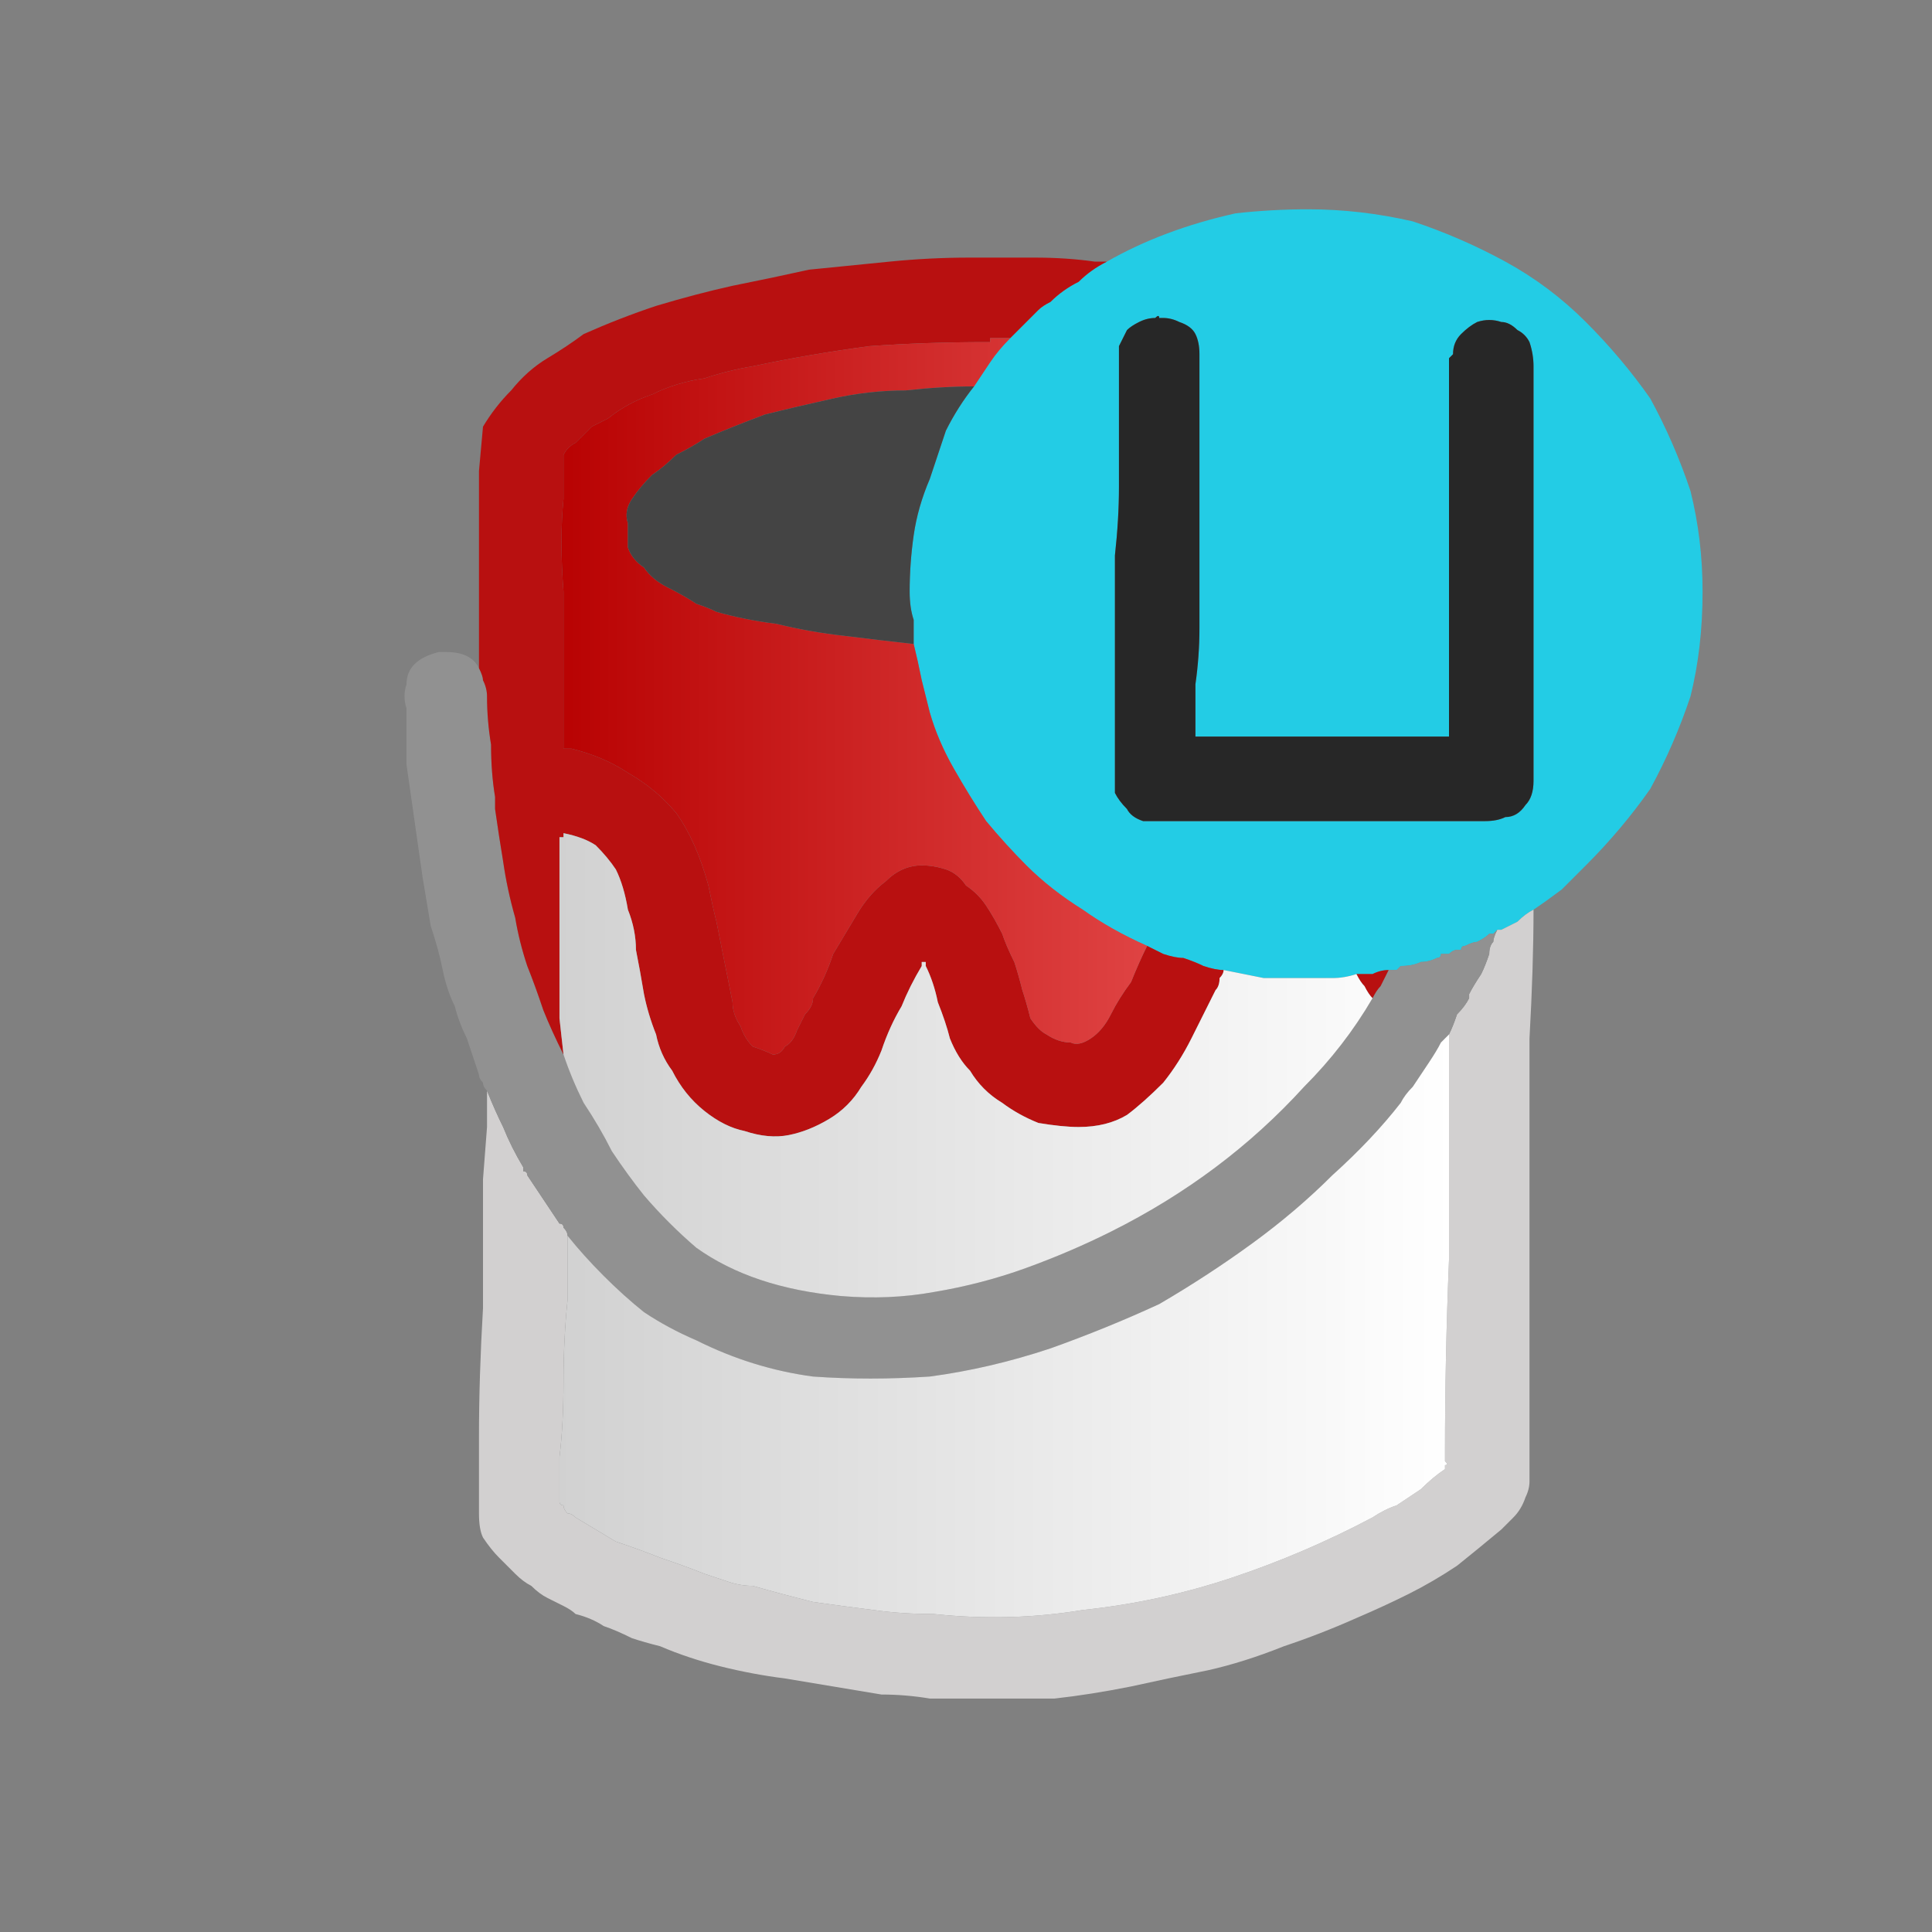 <?xml version="1.0" encoding="utf-8"?>
<svg xmlns="http://www.w3.org/2000/svg" height="24" width="24">
    <rect width="100%" height="100%" fill="#808080" stroke="none"/>
    <defs>
        <linearGradient gradientTransform="matrix(0.007 0 0 0.007 12.4 10.1)" gradientUnits="userSpaceOnUse" id="gradient0" spreadMethod="pad" x1="-819.2" x2="819.2">
            <stop offset="0" stop-color="#D0D0D0" />
            <stop offset="0.992" stop-color="#FFFFFF" />
        </linearGradient>
        <linearGradient gradientTransform="matrix(0.007 0 0 0.007 12.45 2.65)" gradientUnits="userSpaceOnUse" id="gradient1" spreadMethod="pad" x1="-819.2" x2="819.2">
            <stop offset="0" stop-color="#B70000" />
            <stop offset="1" stop-color="#F46666" />
        </linearGradient>
    </defs>
    <g>
        <path d="M19.05 11.3 Q18.95 11.35 18.85 11.45 18.75 11.5 18.65 11.55 18.6 11.55 18.6 11.55 18.55 11.6 18.55 11.6 L18.5 11.6 Q18.45 11.65 18.35 11.7 18.3 11.7 18.2 11.75 18.15 11.75 18.15 11.8 18.1 11.8 18.1 11.8 18.05 11.8 18 11.85 17.95 11.85 17.95 11.85 17.9 11.85 17.9 11.85 17.9 11.9 17.85 11.9 17.75 11.95 17.65 11.95 17.55 12 17.4 12 17.4 12 17.35 12.05 17.3 12.05 17.25 12.05 17.15 12.05 17.05 12.1 16.95 12.1 16.85 12.1 16.7 12.15 16.55 12.15 16.4 12.15 16.25 12.15 15.95 12.15 15.7 12.15 15.45 12.1 15.2 12.05 15.1 12.05 14.95 12 14.85 11.95 14.7 11.9 14.6 11.9 14.45 11.85 14.35 11.8 14.25 11.75 13.8 11.55 13.45 11.3 13.05 11.05 12.75 10.75 12.5 10.5 12.25 10.2 12.05 9.9 11.85 9.55 11.65 9.2 11.55 8.85 11.5 8.65 11.45 8.45 11.4 8.2 11.35 8 11.35 7.85 11.35 7.7 11.3 7.55 11.3 7.35 11.3 7 11.35 6.65 11.4 6.3 11.55 5.95 11.65 5.65 11.75 5.35 11.9 5.05 12.1 4.8 12.2 4.65 12.3 4.5 12.4 4.35 12.55 4.2 12.6 4.15 12.65 4.1 12.7 4.05 12.75 4 12.85 3.9 12.9 3.85 12.95 3.8 13.05 3.75 13.2 3.6 13.4 3.5 13.55 3.35 13.75 3.25 14.1 3.05 14.5 2.9 14.9 2.75 15.35 2.65 15.8 2.6 16.25 2.6 16.9 2.6 17.55 2.75 18.15 2.95 18.7 3.25 19.25 3.55 19.7 4 20.15 4.45 20.5 4.95 20.8 5.5 21 6.1 21.15 6.7 21.15 7.35 21.15 8.05 21 8.65 20.8 9.25 20.5 9.8 20.15 10.3 19.7 10.75 19.55 10.9 19.4 11.05 19.2 11.2 19.05 11.3 M15 10.2 L16.45 10.2 17.85 10.2 17.95 10.2 18.3 10.2 Q18.35 10.2 18.4 10.2 18.4 10.2 18.45 10.2 18.6 10.2 18.7 10.15 18.85 10.15 18.95 10 19.05 9.9 19.05 9.7 19.05 9.6 19.05 9.45 19.05 9.3 19.05 9.15 L19.05 8.6 19.05 4.55 Q19.05 4.4 19 4.25 18.95 4.15 18.85 4.1 18.75 4 18.65 4 18.5 3.95 18.35 4 18.25 4.05 18.15 4.15 18.05 4.25 18.05 4.4 18.05 4.4 18 4.45 18 4.45 18 4.5 L18 9.15 Q18 9.15 18 9.15 18 9.15 18 9.15 L17.9 9.15 14.9 9.15 Q14.85 9.15 14.85 9.15 14.85 9.15 14.85 9.15 14.85 8.8 14.85 8.5 14.9 8.15 14.9 7.8 14.9 7.75 14.9 7.65 L14.9 7.5 Q14.9 7.1 14.9 6.7 14.9 6.3 14.9 5.9 14.9 5.7 14.9 5.45 14.9 5.25 14.9 5 14.9 4.85 14.9 4.75 14.9 4.6 14.9 4.45 14.9 4.45 14.9 4.45 L14.9 4.4 Q14.9 4.25 14.85 4.15 14.8 4.05 14.65 4 14.55 3.95 14.45 3.95 14.4 3.95 14.4 3.95 14.4 3.9 14.35 3.95 14.35 3.95 14.35 3.95 14.35 3.95 14.35 3.95 14.25 3.95 14.15 4 14.05 4.05 14 4.1 13.95 4.2 13.9 4.3 13.9 4.3 13.9 4.35 13.9 4.4 13.9 4.4 13.9 4.5 13.9 4.65 13.9 4.75 13.9 4.85 13.9 5.15 13.9 5.45 13.9 5.75 13.9 6.05 13.9 6.45 13.85 6.9 13.85 7.35 13.85 7.75 13.85 7.85 13.85 7.9 13.85 7.95 13.85 8 13.85 8.35 13.85 8.7 13.85 9.05 13.85 9.4 13.85 9.5 13.85 9.65 13.85 9.75 13.85 9.85 13.9 9.95 14 10.05 14.05 10.15 14.2 10.2 14.3 10.2 14.4 10.2 14.5 10.2 14.65 10.2 L15 10.2" fill="#23CCE5" stroke="none" />
        <path d="M18.6 11.55 Q18.6 11.55 18.65 11.55 18.75 11.5 18.85 11.45 18.95 11.35 19.05 11.3 19.05 12 19 12.9 19 13.8 19 14.75 19 15.7 19 16.5 19 17.3 19 17.8 19 17.9 19 18 19 18.1 19 18.2 19 18.3 19 18.4 19 18.5 18.95 18.6 18.9 18.75 18.8 18.85 18.7 18.95 18.65 19 18.35 19.25 18.1 19.45 17.8 19.65 17.5 19.8 17.2 19.95 16.85 20.1 16.4 20.3 15.95 20.45 15.45 20.65 15 20.75 14.5 20.85 14.05 20.95 13.55 21.05 13.1 21.1 12.85 21.1 12.55 21.1 12.3 21.1 12.05 21.1 11.8 21.1 11.55 21.1 11.25 21.05 10.95 21.05 10.65 21 10.35 20.95 10.05 20.9 9.75 20.85 9.35 20.8 8.95 20.7 8.55 20.6 8.2 20.45 8 20.4 7.85 20.35 7.65 20.25 7.5 20.2 7.35 20.1 7.15 20.05 7.1 20 7 19.95 6.9 19.9 6.8 19.85 6.7 19.8 6.6 19.7 6.5 19.65 6.4 19.55 6.3 19.45 6.2 19.35 6.1 19.25 6 19.1 5.95 19 5.95 18.8 L5.95 18.45 5.95 17.85 Q5.95 17.1 6 16.25 6 15.35 6 14.65 L6.05 14 6.05 13.65 Q6.05 13.6 6.05 13.6 L6.05 13.55 Q6.15 13.8 6.25 14 6.35 14.25 6.5 14.5 6.5 14.5 6.5 14.55 6.55 14.55 6.55 14.6 6.65 14.75 6.75 14.9 6.85 15.05 6.95 15.2 7 15.2 7 15.25 7.05 15.3 7.05 15.35 7.05 15.65 7.05 16.15 7 16.65 7 17.15 7 17.7 6.95 18.1 L6.95 18.65 Q6.95 18.7 7 18.7 7 18.75 7.05 18.8 7.1 18.8 7.15 18.85 7.4 19 7.65 19.15 7.95 19.25 8.2 19.35 8.5 19.45 8.75 19.55 8.9 19.6 9.05 19.65 9.2 19.7 9.35 19.7 9.7 19.8 10.1 19.9 10.45 19.95 10.85 20 11.2 20.05 11.6 20.05 12.55 20.15 13.45 20 14.4 19.9 15.3 19.6 16.2 19.3 17.05 18.85 17.2 18.75 17.35 18.7 17.5 18.6 17.65 18.5 17.8 18.35 17.95 18.25 17.95 18.2 17.95 18.2 18 18.2 17.95 18.15 17.95 18.1 17.95 18.05 17.95 16.85 18 15.65 18 14.45 18 13.25 L18 13.2 18 13.05 Q18 13 18 12.95 18 12.9 18 12.85 18.05 12.75 18.1 12.6 18.2 12.5 18.25 12.4 L18.25 12.35 Q18.3 12.25 18.4 12.1 18.45 12 18.5 11.85 18.5 11.75 18.55 11.7 18.55 11.65 18.6 11.55" fill="#D2D0D0" stroke="none" />
        <path d="M18.6 11.55 Q18.55 11.65 18.55 11.7 18.5 11.75 18.5 11.85 18.45 12 18.4 12.1 18.3 12.25 18.25 12.35 L18.25 12.4 Q18.2 12.5 18.1 12.6 18.05 12.75 18 12.85 L17.9 12.95 Q17.85 13.05 17.75 13.2 17.65 13.35 17.55 13.5 17.45 13.6 17.4 13.7 17.05 14.15 16.55 14.6 16.1 15.05 15.55 15.45 15 15.85 14.4 16.2 13.75 16.5 13.05 16.75 12.3 17 11.55 17.1 10.8 17.15 10.1 17.1 9.35 17 8.65 16.65 8.3 16.5 8 16.3 7.75 16.1 7.5 15.85 7.25 15.6 7.05 15.35 7.05 15.3 7 15.25 7 15.2 6.95 15.2 6.85 15.05 6.75 14.9 6.65 14.75 6.55 14.6 6.55 14.55 6.5 14.55 6.5 14.5 6.5 14.5 6.35 14.25 6.25 14 6.15 13.8 6.05 13.55 6 13.5 6 13.45 5.95 13.4 5.95 13.35 L5.8 12.9 Q5.7 12.7 5.65 12.5 5.55 12.3 5.5 12.05 5.45 11.8 5.35 11.5 5.3 11.2 5.25 10.9 5.2 10.55 5.15 10.2 5.1 9.85 5.05 9.5 5.05 9.35 5.05 9.15 5.05 9 5.05 8.8 5 8.65 5.05 8.5 5.05 8.35 5.15 8.25 5.25 8.15 5.45 8.1 L5.5 8.1 Q5.5 8.1 5.5 8.1 5.5 8.1 5.55 8.1 5.7 8.1 5.8 8.15 5.9 8.2 5.95 8.3 6 8.4 6 8.45 6.05 8.55 6.05 8.65 6.05 8.95 6.1 9.25 6.1 9.6 6.15 9.9 6.15 9.95 6.15 10 6.15 10 6.15 10.05 6.2 10.4 6.25 10.7 6.3 11.05 6.4 11.4 6.45 11.7 6.55 12 6.65 12.25 6.75 12.55 6.85 12.8 7 13.1 7.1 13.4 7.25 13.7 7.45 14 7.6 14.3 7.8 14.6 8 14.85 8.3 15.2 8.65 15.5 9 15.75 9.45 15.9 9.9 16.05 10.45 16.1 11.05 16.15 11.6 16.05 12.2 15.95 12.75 15.75 13.3 15.55 13.8 15.3 14.5 14.95 15.1 14.5 15.7 14.05 16.2 13.5 16.7 13 17.05 12.4 17.1 12.3 17.15 12.25 17.2 12.15 17.25 12.05 17.3 12.05 17.35 12.05 17.4 12 17.4 12 17.55 12 17.65 11.95 17.75 11.95 17.85 11.9 17.9 11.9 17.9 11.85 17.9 11.85 17.95 11.85 17.95 11.85 18 11.85 18.05 11.8 18.1 11.8 18.1 11.8 18.15 11.8 18.15 11.75 18.2 11.75 18.3 11.7 18.35 11.7 18.45 11.65 18.5 11.6 L18.55 11.6 Q18.55 11.6 18.6 11.55" fill="#919191" stroke="none" />
        <path d="M16.85 12.1 Q16.95 12.1 17.05 12.1 17.15 12.05 17.25 12.05 17.2 12.15 17.15 12.25 17.1 12.3 17.05 12.4 17 12.35 16.95 12.25 16.9 12.2 16.85 12.1 M14.25 11.75 Q14.35 11.8 14.45 11.85 14.6 11.9 14.7 11.9 14.85 11.95 14.95 12 15.1 12.05 15.2 12.05 15.2 12.1 15.15 12.15 15.15 12.25 15.1 12.3 14.95 12.6 14.8 12.9 14.65 13.2 14.45 13.45 14.2 13.7 14 13.85 13.75 14 13.4 14 13.2 14 12.9 13.95 12.65 13.85 12.45 13.7 12.2 13.55 12.05 13.3 11.9 13.15 11.8 12.9 11.75 12.7 11.65 12.45 11.6 12.2 11.5 12 L11.5 11.95 Q11.5 11.95 11.45 11.95 11.45 11.95 11.45 12 11.3 12.25 11.2 12.5 11.05 12.75 10.95 13.05 10.85 13.3 10.7 13.5 10.55 13.75 10.3 13.9 10.05 14.05 9.8 14.1 9.55 14.15 9.25 14.05 9 14 8.75 13.8 8.5 13.6 8.35 13.3 8.2 13.1 8.15 12.85 8.05 12.6 8 12.35 7.95 12.05 7.9 11.8 7.9 11.55 7.8 11.3 7.75 11 7.65 10.8 7.55 10.65 7.4 10.5 7.25 10.4 7 10.35 7 10.35 7 10.35 7 10.35 7 10.4 L6.95 10.4 Q6.95 10.65 6.95 11.05 6.95 11.45 6.95 11.85 6.95 12.3 6.95 12.65 L7 13.1 Q6.85 12.8 6.75 12.55 6.65 12.25 6.55 12 6.45 11.7 6.4 11.4 6.3 11.05 6.25 10.7 6.2 10.4 6.15 10.05 6.15 10 6.15 10 6.15 9.95 6.15 9.9 6.1 9.6 6.1 9.25 6.05 8.95 6.05 8.65 6.05 8.55 6 8.45 6 8.4 5.95 8.3 L5.95 7.7 Q5.95 7.3 5.95 6.75 5.95 6.25 5.95 5.85 L6 5.3 Q6.15 5.05 6.35 4.85 6.55 4.6 6.8 4.45 7.05 4.3 7.25 4.15 7.7 3.95 8.15 3.8 8.65 3.65 9.1 3.55 9.6 3.45 10.05 3.35 10.55 3.3 11.05 3.25 11.55 3.2 12.05 3.2 L12.1 3.2 Q12.1 3.2 12.15 3.2 12.5 3.2 12.85 3.2 13.25 3.2 13.6 3.25 L13.65 3.25 13.75 3.25 Q13.55 3.35 13.4 3.5 13.2 3.6 13.05 3.75 12.95 3.8 12.9 3.85 12.85 3.9 12.75 4 12.7 4.05 12.65 4.1 12.6 4.15 12.55 4.2 12.5 4.2 12.45 4.2 12.4 4.2 12.35 4.2 L12.3 4.2 Q12.3 4.25 12.3 4.25 L12.25 4.25 Q11.5 4.25 10.8 4.3 10.05 4.4 9.35 4.55 9.05 4.6 8.75 4.7 8.4 4.75 8.1 4.9 7.8 5 7.55 5.2 7.45 5.25 7.35 5.3 7.25 5.4 7.15 5.5 7.05 5.55 7 5.65 L7 6.2 Q6.95 6.7 7 7.35 7 7.95 7 8.5 L7 9 7 9.25 7 9.3 Q7.05 9.3 7.05 9.3 7.05 9.3 7.1 9.3 7.5 9.4 7.8 9.6 8.15 9.8 8.4 10.1 8.65 10.45 8.8 11 8.85 11.25 8.9 11.45 8.95 11.7 9 11.95 9.05 12.2 9.1 12.45 9.1 12.6 9.2 12.75 9.25 12.9 9.35 13 9.5 13.05 9.6 13.1 9.7 13.1 9.75 13 9.85 12.95 9.9 12.8 9.95 12.7 10 12.6 10.1 12.5 10.1 12.4 10.25 12.15 10.35 11.85 10.5 11.6 10.65 11.35 10.8 11.1 11 10.95 11.2 10.75 11.45 10.75 11.6 10.75 11.75 10.8 11.9 10.85 12 11 12.15 11.1 12.25 11.25 12.35 11.4 12.45 11.6 12.5 11.75 12.6 11.95 12.65 12.1 12.7 12.3 12.75 12.45 12.8 12.65 12.9 12.8 13 12.85 13.15 12.95 13.3 12.95 13.4 13 13.55 12.9 13.7 12.8 13.8 12.6 13.9 12.4 14.05 12.2 14.15 11.95 14.25 11.75" fill="#B81010" stroke="none" />
        <path d="M15.2 12.05 Q15.45 12.1 15.7 12.15 15.95 12.15 16.25 12.15 16.4 12.15 16.55 12.15 16.7 12.15 16.85 12.1 16.9 12.2 16.95 12.25 17 12.35 17.05 12.4 16.7 13 16.2 13.5 15.7 14.05 15.1 14.5 14.5 14.95 13.8 15.3 13.3 15.55 12.75 15.75 12.2 15.95 11.6 16.05 11.05 16.15 10.45 16.1 9.9 16.05 9.45 15.9 9 15.75 8.65 15.5 8.3 15.2 8 14.85 7.8 14.6 7.6 14.3 7.45 14 7.25 13.7 7.1 13.4 7 13.1 L6.95 12.65 Q6.95 12.3 6.95 11.85 6.95 11.45 6.95 11.05 6.95 10.65 6.95 10.4 L7 10.4 Q7 10.35 7 10.35 7 10.35 7 10.35 7.25 10.4 7.4 10.5 7.55 10.65 7.65 10.8 7.75 11 7.8 11.3 7.9 11.55 7.9 11.8 7.95 12.05 8 12.35 8.05 12.6 8.15 12.85 8.2 13.1 8.35 13.3 8.5 13.6 8.75 13.8 9 14 9.25 14.05 9.55 14.15 9.8 14.1 10.05 14.05 10.3 13.9 10.55 13.75 10.7 13.5 10.85 13.3 10.95 13.05 11.05 12.75 11.2 12.5 11.3 12.25 11.45 12 11.45 11.95 11.45 11.95 11.5 11.95 11.5 11.95 L11.5 12 Q11.6 12.2 11.65 12.45 11.75 12.7 11.8 12.9 11.9 13.15 12.05 13.3 12.2 13.55 12.45 13.7 12.65 13.85 12.9 13.95 13.2 14 13.4 14 13.75 14 14 13.85 14.2 13.7 14.45 13.45 14.65 13.2 14.8 12.9 14.95 12.6 15.1 12.3 15.15 12.25 15.15 12.15 15.2 12.1 15.2 12.05 M18 12.85 Q18 12.9 18 12.95 18 13 18 13.05 L18 13.2 18 13.25 Q18 14.45 18 15.65 17.95 16.85 17.95 18.05 17.95 18.1 17.95 18.15 18 18.2 17.95 18.2 17.95 18.2 17.95 18.25 17.8 18.35 17.65 18.5 17.5 18.6 17.35 18.7 17.2 18.75 17.05 18.85 16.2 19.3 15.3 19.6 14.4 19.9 13.45 20 12.55 20.15 11.6 20.05 11.2 20.05 10.85 20 10.45 19.95 10.1 19.9 9.7 19.8 9.35 19.7 9.2 19.7 9.05 19.65 8.9 19.6 8.75 19.55 8.5 19.45 8.2 19.35 7.95 19.25 7.65 19.15 7.4 19 7.15 18.85 7.1 18.8 7.05 18.8 7 18.75 7 18.7 6.95 18.7 6.95 18.65 L6.95 18.1 Q7 17.7 7 17.15 7 16.65 7.05 16.15 7.05 15.65 7.05 15.35 7.25 15.6 7.5 15.85 7.75 16.1 8 16.3 8.3 16.5 8.65 16.65 9.35 17 10.1 17.1 10.8 17.15 11.55 17.1 12.3 17 13.05 16.75 13.75 16.5 14.4 16.2 15 15.85 15.55 15.45 16.1 15.05 16.55 14.6 17.05 14.15 17.4 13.7 17.45 13.6 17.55 13.5 17.65 13.35 17.75 13.2 17.85 13.05 17.9 12.95 L18 12.85" fill="url(#gradient0)" stroke="none" />
        <path d="M11.35 8 Q11.4 8.2 11.45 8.45 11.5 8.65 11.55 8.85 11.65 9.2 11.85 9.55 12.05 9.9 12.25 10.2 12.5 10.5 12.75 10.75 13.05 11.05 13.45 11.3 13.8 11.55 14.25 11.75 14.15 11.95 14.05 12.2 13.9 12.4 13.8 12.6 13.7 12.8 13.55 12.9 13.4 13 13.3 12.95 13.15 12.95 13 12.85 12.9 12.8 12.8 12.65 12.75 12.45 12.7 12.3 12.65 12.1 12.6 11.95 12.5 11.75 12.45 11.6 12.35 11.4 12.25 11.25 12.15 11.1 12 11 11.9 10.85 11.75 10.8 11.6 10.75 11.45 10.75 11.2 10.75 11 10.95 10.8 11.1 10.65 11.35 10.5 11.6 10.35 11.85 10.25 12.15 10.1 12.4 10.1 12.5 10 12.6 9.95 12.7 9.9 12.8 9.85 12.95 9.75 13 9.7 13.1 9.6 13.1 9.5 13.05 9.35 13 9.25 12.9 9.2 12.75 9.1 12.6 9.1 12.45 9.05 12.2 9 11.95 8.95 11.7 8.9 11.45 8.85 11.25 8.8 11 8.65 10.45 8.4 10.1 8.15 9.8 7.8 9.6 7.5 9.4 7.1 9.3 7.05 9.3 7.05 9.3 7.05 9.3 7 9.3 L7 9.25 7 9 7 8.5 Q7 7.95 7 7.35 6.95 6.7 7 6.2 L7 5.65 Q7.05 5.55 7.15 5.5 7.25 5.4 7.35 5.3 7.45 5.25 7.55 5.2 7.8 5 8.1 4.9 8.4 4.75 8.75 4.7 9.05 4.6 9.35 4.55 10.05 4.4 10.8 4.3 11.5 4.25 12.25 4.25 L12.3 4.25 Q12.3 4.25 12.3 4.2 L12.35 4.2 Q12.4 4.2 12.45 4.2 12.5 4.2 12.55 4.2 12.4 4.35 12.3 4.5 12.2 4.65 12.1 4.8 11.7 4.8 11.25 4.85 10.8 4.85 10.35 4.95 9.9 5.05 9.5 5.15 9.1 5.3 8.75 5.45 8.6 5.55 8.4 5.65 8.25 5.8 8.1 5.9 7.95 6.05 7.85 6.2 7.75 6.35 7.8 6.5 L7.8 6.6 Q7.8 6.65 7.8 6.7 L7.8 6.8 Q7.85 6.95 8 7.05 8.1 7.2 8.3 7.3 8.5 7.4 8.65 7.5 8.8 7.55 8.9 7.6 9.25 7.7 9.65 7.75 10.05 7.85 10.5 7.9 10.9 7.95 11.35 8" fill="url(#gradient1)" stroke="none" />
        <path d="M11.35 8 Q10.9 7.95 10.5 7.9 10.05 7.85 9.65 7.75 9.25 7.7 8.9 7.6 8.8 7.55 8.65 7.5 8.5 7.4 8.3 7.3 8.1 7.2 8 7.05 7.85 6.95 7.8 6.8 L7.8 6.7 Q7.8 6.65 7.8 6.6 L7.8 6.5 Q7.75 6.35 7.85 6.2 7.95 6.05 8.1 5.9 8.25 5.8 8.4 5.65 8.6 5.55 8.75 5.45 9.1 5.3 9.5 5.15 9.9 5.05 10.35 4.95 10.8 4.85 11.25 4.85 11.7 4.8 12.1 4.8 11.9 5.05 11.75 5.35 11.65 5.65 11.55 5.95 11.4 6.3 11.35 6.65 11.3 7 11.3 7.35 11.3 7.55 11.35 7.7 11.35 7.85 11.35 8" fill="#444444" stroke="none" />
        <path d="M15 10.2 L14.65 10.2 Q14.5 10.2 14.4 10.2 14.3 10.2 14.2 10.2 14.05 10.15 14 10.05 13.9 9.95 13.85 9.85 13.85 9.75 13.85 9.65 13.85 9.5 13.85 9.4 13.85 9.05 13.85 8.7 13.85 8.35 13.85 8 13.85 7.95 13.85 7.9 13.85 7.85 13.85 7.75 13.85 7.35 13.85 6.9 13.9 6.45 13.9 6.05 13.9 5.75 13.9 5.45 13.9 5.15 13.9 4.85 13.9 4.75 13.9 4.65 13.9 4.5 13.9 4.4 13.9 4.4 13.9 4.35 13.9 4.3 13.9 4.3 13.95 4.2 14 4.1 14.05 4.05 14.15 4 14.25 3.95 14.35 3.95 14.35 3.95 14.35 3.95 14.35 3.95 14.35 3.95 14.4 3.9 14.4 3.95 14.4 3.95 14.45 3.95 14.55 3.95 14.65 4 14.8 4.05 14.85 4.15 14.9 4.25 14.9 4.4 L14.9 4.45 Q14.9 4.45 14.9 4.45 14.9 4.6 14.9 4.75 14.9 4.85 14.9 5 14.9 5.25 14.9 5.45 14.9 5.7 14.9 5.9 14.9 6.3 14.9 6.7 14.9 7.1 14.9 7.5 L14.9 7.65 Q14.9 7.75 14.9 7.8 14.9 8.15 14.85 8.5 14.85 8.8 14.85 9.15 14.85 9.15 14.85 9.15 14.85 9.15 14.9 9.15 L17.9 9.15 18 9.15 Q18 9.15 18 9.15 18 9.15 18 9.15 L18 4.5 Q18 4.45 18 4.45 18.05 4.4 18.05 4.4 18.05 4.25 18.15 4.15 18.25 4.05 18.35 4 18.5 3.95 18.65 4 18.75 4 18.85 4.1 18.95 4.15 19 4.25 19.05 4.4 19.05 4.55 L19.05 8.6 19.05 9.15 Q19.05 9.3 19.05 9.45 19.05 9.6 19.05 9.7 19.05 9.9 18.95 10 18.85 10.15 18.7 10.15 18.6 10.2 18.45 10.2 18.4 10.2 18.4 10.2 18.35 10.2 18.3 10.2 L17.95 10.2 17.85 10.2 16.45 10.2 15 10.2" fill="#272727" stroke="none" />
    </g>
</svg>
